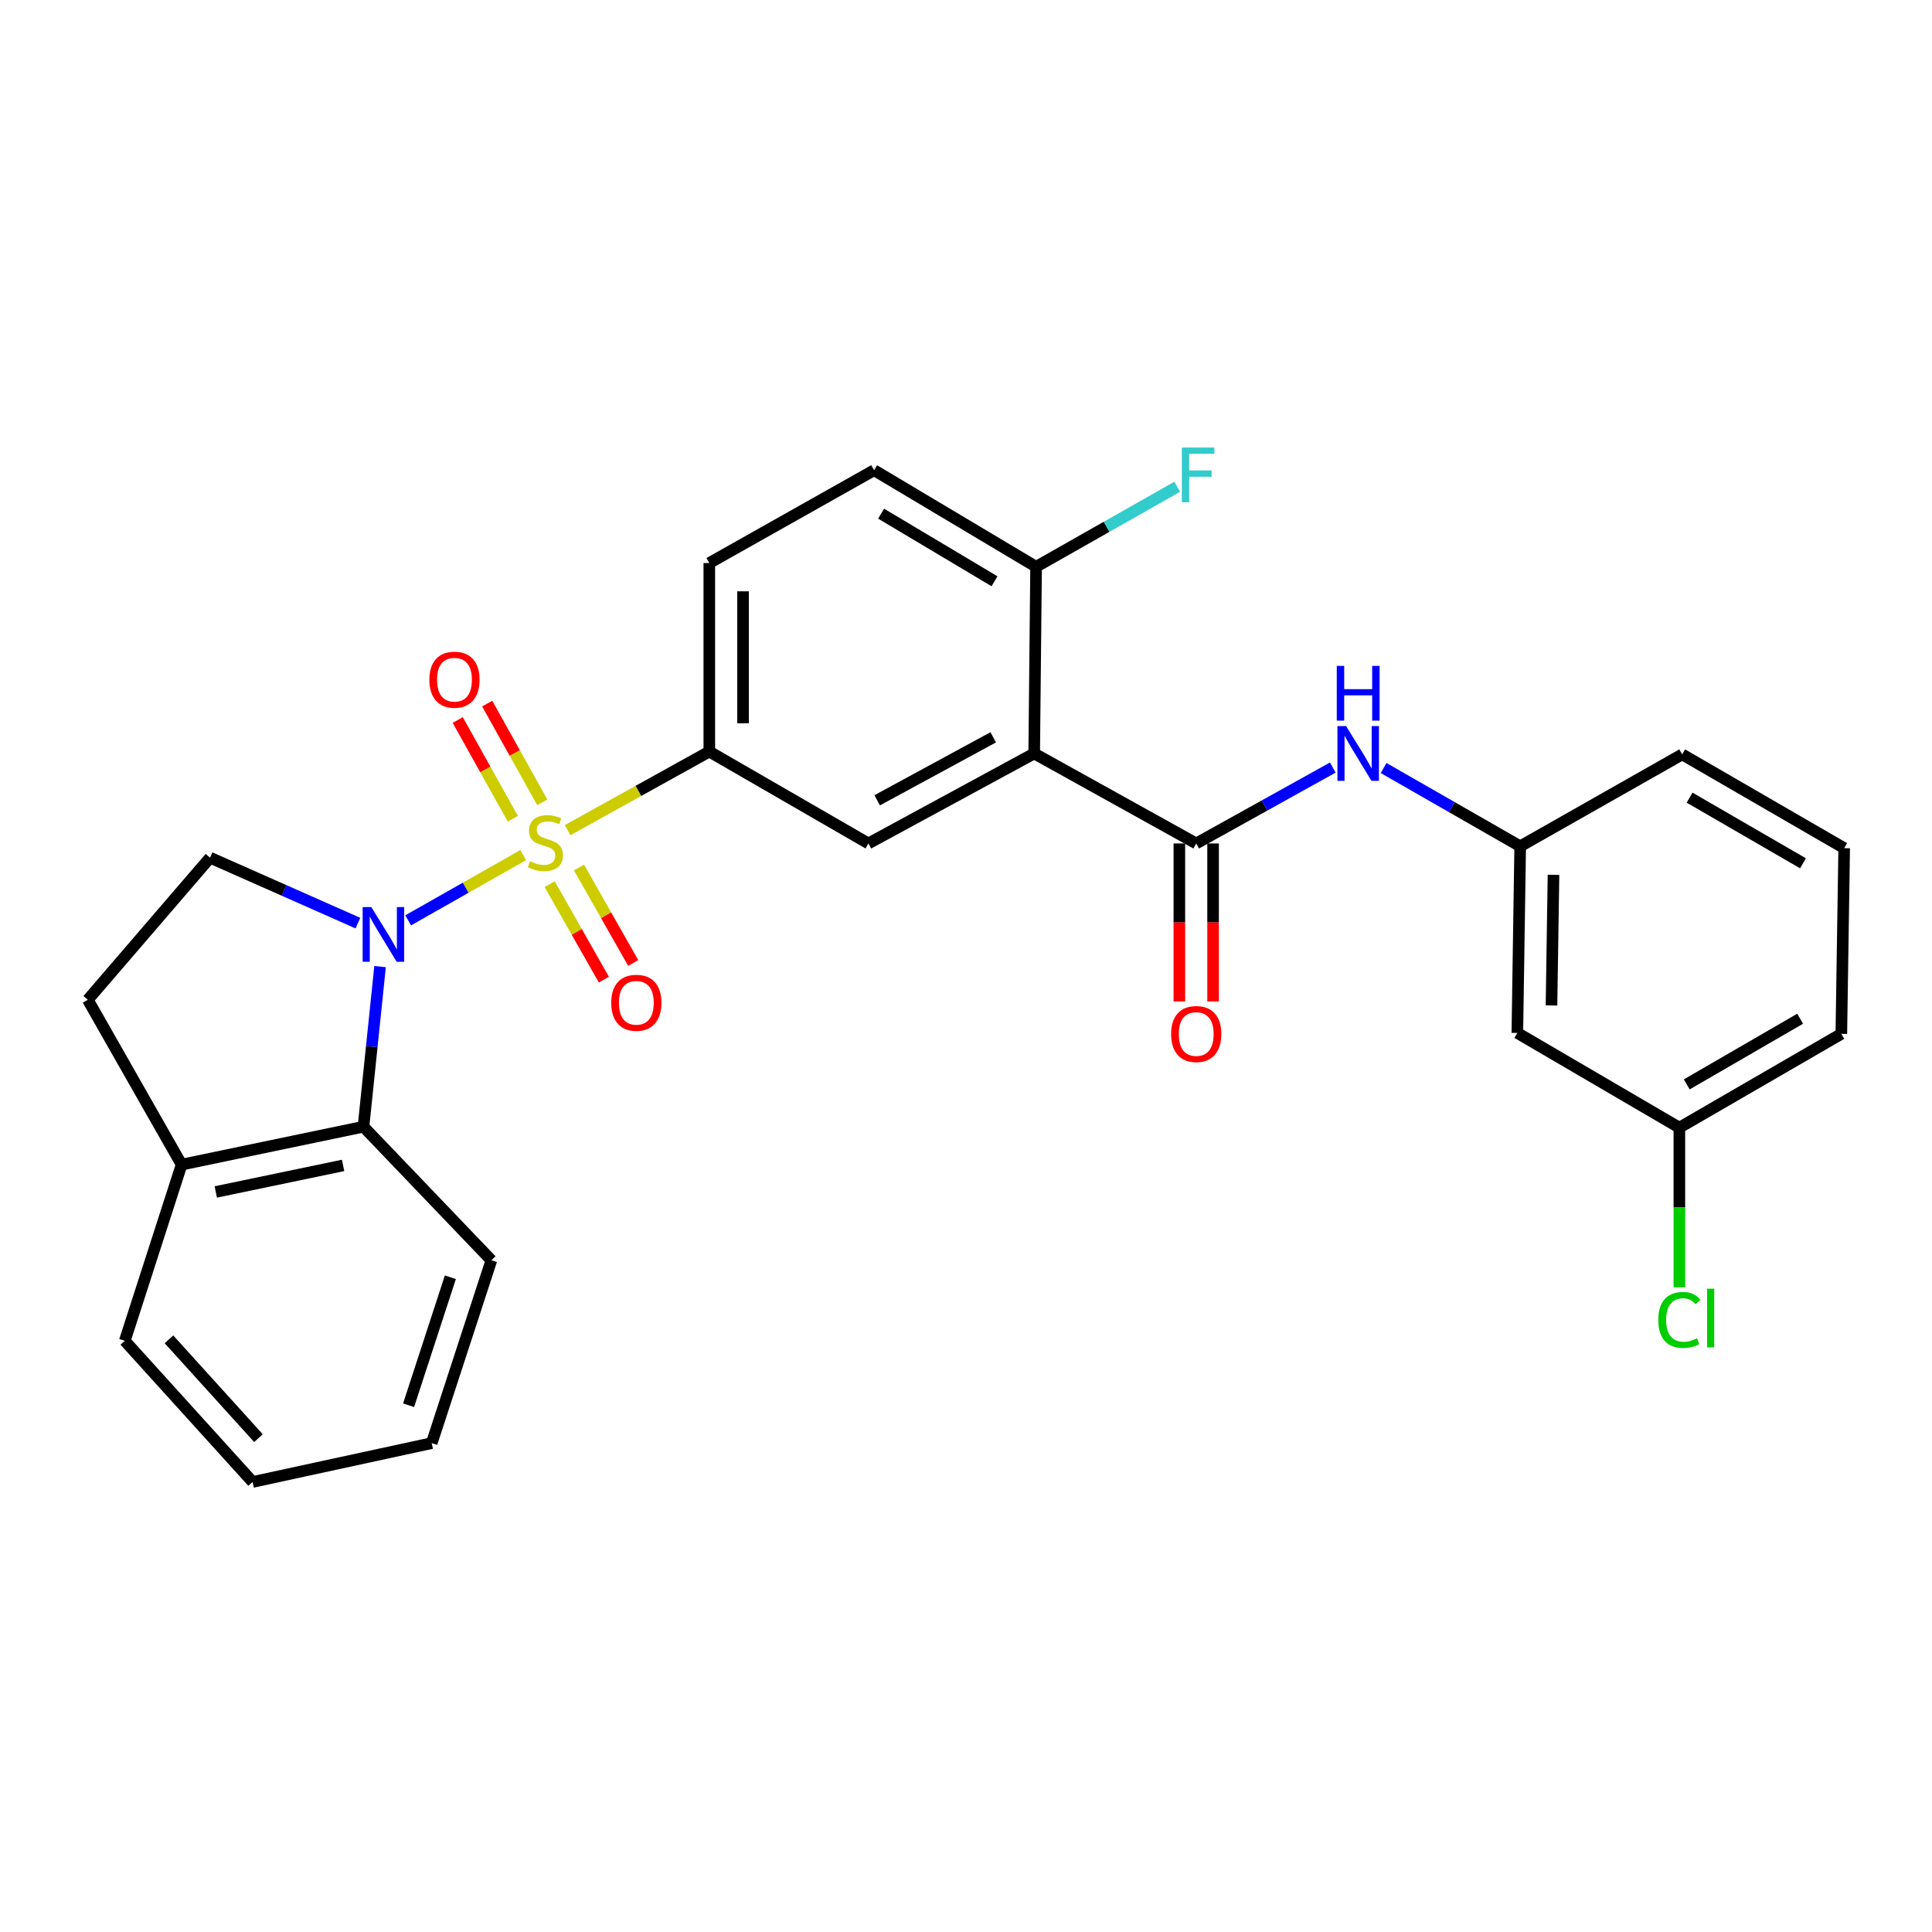 <?xml version='1.0' encoding='iso-8859-1'?>
<svg version='1.1' baseProfile='full'
              xmlns='http://www.w3.org/2000/svg'
                      xmlns:rdkit='http://www.rdkit.org/xml'
                      xmlns:xlink='http://www.w3.org/1999/xlink'
                  xml:space='preserve'
width='1000px' height='1000px' viewBox='0 0 1000 1000'>
<!-- END OF HEADER -->
<rect style='opacity:1.0;fill:#FFFFFF;stroke:none' width='1000' height='1000' x='0' y='0'> </rect>
<path class='bond-0' d='M 270.801,442.59 L 241.034,459.481' style='fill:none;fill-rule:evenodd;stroke:#CCCC00;stroke-width:6px;stroke-linecap:butt;stroke-linejoin:miter;stroke-opacity:1' />
<path class='bond-0' d='M 241.034,459.481 L 211.267,476.372' style='fill:none;fill-rule:evenodd;stroke:#0000FF;stroke-width:6px;stroke-linecap:butt;stroke-linejoin:miter;stroke-opacity:1' />
<path class='bond-3' d='M 293.797,429.688 L 330.465,409.348' style='fill:none;fill-rule:evenodd;stroke:#CCCC00;stroke-width:6px;stroke-linecap:butt;stroke-linejoin:miter;stroke-opacity:1' />
<path class='bond-3' d='M 330.465,409.348 L 367.134,389.007' style='fill:none;fill-rule:evenodd;stroke:#000000;stroke-width:6px;stroke-linecap:butt;stroke-linejoin:miter;stroke-opacity:1' />
<path class='bond-8' d='M 280.689,415.282 L 266.43,389.726' style='fill:none;fill-rule:evenodd;stroke:#CCCC00;stroke-width:6px;stroke-linecap:butt;stroke-linejoin:miter;stroke-opacity:1' />
<path class='bond-8' d='M 266.43,389.726 L 252.17,364.17' style='fill:none;fill-rule:evenodd;stroke:#FF0000;stroke-width:6px;stroke-linecap:butt;stroke-linejoin:miter;stroke-opacity:1' />
<path class='bond-8' d='M 265.442,423.789 L 251.183,398.233' style='fill:none;fill-rule:evenodd;stroke:#CCCC00;stroke-width:6px;stroke-linecap:butt;stroke-linejoin:miter;stroke-opacity:1' />
<path class='bond-8' d='M 251.183,398.233 L 236.924,372.677' style='fill:none;fill-rule:evenodd;stroke:#FF0000;stroke-width:6px;stroke-linecap:butt;stroke-linejoin:miter;stroke-opacity:1' />
<path class='bond-9' d='M 284.504,457.644 L 298.536,482.351' style='fill:none;fill-rule:evenodd;stroke:#CCCC00;stroke-width:6px;stroke-linecap:butt;stroke-linejoin:miter;stroke-opacity:1' />
<path class='bond-9' d='M 298.536,482.351 L 312.568,507.058' style='fill:none;fill-rule:evenodd;stroke:#FF0000;stroke-width:6px;stroke-linecap:butt;stroke-linejoin:miter;stroke-opacity:1' />
<path class='bond-9' d='M 299.686,449.022 L 313.718,473.729' style='fill:none;fill-rule:evenodd;stroke:#CCCC00;stroke-width:6px;stroke-linecap:butt;stroke-linejoin:miter;stroke-opacity:1' />
<path class='bond-9' d='M 313.718,473.729 L 327.75,498.436' style='fill:none;fill-rule:evenodd;stroke:#FF0000;stroke-width:6px;stroke-linecap:butt;stroke-linejoin:miter;stroke-opacity:1' />
<path class='bond-4' d='M 196.721,500.309 L 192.429,541.742' style='fill:none;fill-rule:evenodd;stroke:#0000FF;stroke-width:6px;stroke-linecap:butt;stroke-linejoin:miter;stroke-opacity:1' />
<path class='bond-4' d='M 192.429,541.742 L 188.137,583.175' style='fill:none;fill-rule:evenodd;stroke:#000000;stroke-width:6px;stroke-linecap:butt;stroke-linejoin:miter;stroke-opacity:1' />
<path class='bond-7' d='M 185.254,477.806 L 146.99,460.867' style='fill:none;fill-rule:evenodd;stroke:#0000FF;stroke-width:6px;stroke-linecap:butt;stroke-linejoin:miter;stroke-opacity:1' />
<path class='bond-7' d='M 146.99,460.867 L 108.725,443.927' style='fill:none;fill-rule:evenodd;stroke:#000000;stroke-width:6px;stroke-linecap:butt;stroke-linejoin:miter;stroke-opacity:1' />
<path class='bond-1' d='M 535.297,389.987 L 449.484,436.565' style='fill:none;fill-rule:evenodd;stroke:#000000;stroke-width:6px;stroke-linecap:butt;stroke-linejoin:miter;stroke-opacity:1' />
<path class='bond-1' d='M 514.096,381.629 L 454.027,414.233' style='fill:none;fill-rule:evenodd;stroke:#000000;stroke-width:6px;stroke-linecap:butt;stroke-linejoin:miter;stroke-opacity:1' />
<path class='bond-2' d='M 535.297,389.987 L 619.16,436.565' style='fill:none;fill-rule:evenodd;stroke:#000000;stroke-width:6px;stroke-linecap:butt;stroke-linejoin:miter;stroke-opacity:1' />
<path class='bond-29' d='M 535.297,389.987 L 536.277,293.369' style='fill:none;fill-rule:evenodd;stroke:#000000;stroke-width:6px;stroke-linecap:butt;stroke-linejoin:miter;stroke-opacity:1' />
<path class='bond-6' d='M 619.16,436.565 L 654.509,416.926' style='fill:none;fill-rule:evenodd;stroke:#000000;stroke-width:6px;stroke-linecap:butt;stroke-linejoin:miter;stroke-opacity:1' />
<path class='bond-6' d='M 654.509,416.926 L 689.857,397.286' style='fill:none;fill-rule:evenodd;stroke:#0000FF;stroke-width:6px;stroke-linecap:butt;stroke-linejoin:miter;stroke-opacity:1' />
<path class='bond-12' d='M 610.431,436.565 L 610.431,477.452' style='fill:none;fill-rule:evenodd;stroke:#000000;stroke-width:6px;stroke-linecap:butt;stroke-linejoin:miter;stroke-opacity:1' />
<path class='bond-12' d='M 610.431,477.452 L 610.431,518.339' style='fill:none;fill-rule:evenodd;stroke:#FF0000;stroke-width:6px;stroke-linecap:butt;stroke-linejoin:miter;stroke-opacity:1' />
<path class='bond-12' d='M 627.89,436.565 L 627.89,477.452' style='fill:none;fill-rule:evenodd;stroke:#000000;stroke-width:6px;stroke-linecap:butt;stroke-linejoin:miter;stroke-opacity:1' />
<path class='bond-12' d='M 627.89,477.452 L 627.89,518.339' style='fill:none;fill-rule:evenodd;stroke:#FF0000;stroke-width:6px;stroke-linecap:butt;stroke-linejoin:miter;stroke-opacity:1' />
<path class='bond-5' d='M 367.134,389.007 L 449.484,436.565' style='fill:none;fill-rule:evenodd;stroke:#000000;stroke-width:6px;stroke-linecap:butt;stroke-linejoin:miter;stroke-opacity:1' />
<path class='bond-14' d='M 367.134,389.007 L 367.134,291.429' style='fill:none;fill-rule:evenodd;stroke:#000000;stroke-width:6px;stroke-linecap:butt;stroke-linejoin:miter;stroke-opacity:1' />
<path class='bond-14' d='M 384.593,374.371 L 384.593,306.066' style='fill:none;fill-rule:evenodd;stroke:#000000;stroke-width:6px;stroke-linecap:butt;stroke-linejoin:miter;stroke-opacity:1' />
<path class='bond-11' d='M 188.137,583.175 L 94.001,602.807' style='fill:none;fill-rule:evenodd;stroke:#000000;stroke-width:6px;stroke-linecap:butt;stroke-linejoin:miter;stroke-opacity:1' />
<path class='bond-11' d='M 177.581,603.212 L 111.686,616.954' style='fill:none;fill-rule:evenodd;stroke:#000000;stroke-width:6px;stroke-linecap:butt;stroke-linejoin:miter;stroke-opacity:1' />
<path class='bond-21' d='M 188.137,583.175 L 254.337,652.324' style='fill:none;fill-rule:evenodd;stroke:#000000;stroke-width:6px;stroke-linecap:butt;stroke-linejoin:miter;stroke-opacity:1' />
<path class='bond-13' d='M 716.151,397.528 L 751.499,417.788' style='fill:none;fill-rule:evenodd;stroke:#0000FF;stroke-width:6px;stroke-linecap:butt;stroke-linejoin:miter;stroke-opacity:1' />
<path class='bond-13' d='M 751.499,417.788 L 786.848,438.049' style='fill:none;fill-rule:evenodd;stroke:#000000;stroke-width:6px;stroke-linecap:butt;stroke-linejoin:miter;stroke-opacity:1' />
<path class='bond-15' d='M 108.725,443.927 L 45.455,517.489' style='fill:none;fill-rule:evenodd;stroke:#000000;stroke-width:6px;stroke-linecap:butt;stroke-linejoin:miter;stroke-opacity:1' />
<path class='bond-10' d='M 536.277,293.369 L 452.433,243.377' style='fill:none;fill-rule:evenodd;stroke:#000000;stroke-width:6px;stroke-linecap:butt;stroke-linejoin:miter;stroke-opacity:1' />
<path class='bond-10' d='M 514.759,300.866 L 456.068,265.872' style='fill:none;fill-rule:evenodd;stroke:#000000;stroke-width:6px;stroke-linecap:butt;stroke-linejoin:miter;stroke-opacity:1' />
<path class='bond-19' d='M 536.277,293.369 L 572.793,272.661' style='fill:none;fill-rule:evenodd;stroke:#000000;stroke-width:6px;stroke-linecap:butt;stroke-linejoin:miter;stroke-opacity:1' />
<path class='bond-19' d='M 572.793,272.661 L 609.31,251.953' style='fill:none;fill-rule:evenodd;stroke:#33CCCC;stroke-width:6px;stroke-linecap:butt;stroke-linejoin:miter;stroke-opacity:1' />
<path class='bond-24' d='M 94.001,602.807 L 64.592,693.994' style='fill:none;fill-rule:evenodd;stroke:#000000;stroke-width:6px;stroke-linecap:butt;stroke-linejoin:miter;stroke-opacity:1' />
<path class='bond-28' d='M 94.001,602.807 L 45.455,517.489' style='fill:none;fill-rule:evenodd;stroke:#000000;stroke-width:6px;stroke-linecap:butt;stroke-linejoin:miter;stroke-opacity:1' />
<path class='bond-16' d='M 786.848,438.049 L 785.374,534.648' style='fill:none;fill-rule:evenodd;stroke:#000000;stroke-width:6px;stroke-linecap:butt;stroke-linejoin:miter;stroke-opacity:1' />
<path class='bond-16' d='M 804.084,452.805 L 803.052,520.424' style='fill:none;fill-rule:evenodd;stroke:#000000;stroke-width:6px;stroke-linecap:butt;stroke-linejoin:miter;stroke-opacity:1' />
<path class='bond-23' d='M 786.848,438.049 L 870.702,390.472' style='fill:none;fill-rule:evenodd;stroke:#000000;stroke-width:6px;stroke-linecap:butt;stroke-linejoin:miter;stroke-opacity:1' />
<path class='bond-17' d='M 367.134,291.429 L 452.433,243.377' style='fill:none;fill-rule:evenodd;stroke:#000000;stroke-width:6px;stroke-linecap:butt;stroke-linejoin:miter;stroke-opacity:1' />
<path class='bond-18' d='M 785.374,534.648 L 869.237,583.67' style='fill:none;fill-rule:evenodd;stroke:#000000;stroke-width:6px;stroke-linecap:butt;stroke-linejoin:miter;stroke-opacity:1' />
<path class='bond-20' d='M 869.237,583.67 L 869.237,624.982' style='fill:none;fill-rule:evenodd;stroke:#000000;stroke-width:6px;stroke-linecap:butt;stroke-linejoin:miter;stroke-opacity:1' />
<path class='bond-20' d='M 869.237,624.982 L 869.237,666.295' style='fill:none;fill-rule:evenodd;stroke:#00CC00;stroke-width:6px;stroke-linecap:butt;stroke-linejoin:miter;stroke-opacity:1' />
<path class='bond-31' d='M 869.237,583.67 L 953.071,535.123' style='fill:none;fill-rule:evenodd;stroke:#000000;stroke-width:6px;stroke-linecap:butt;stroke-linejoin:miter;stroke-opacity:1' />
<path class='bond-31' d='M 873.063,561.279 L 931.747,527.296' style='fill:none;fill-rule:evenodd;stroke:#000000;stroke-width:6px;stroke-linecap:butt;stroke-linejoin:miter;stroke-opacity:1' />
<path class='bond-26' d='M 254.337,652.324 L 223.453,746.964' style='fill:none;fill-rule:evenodd;stroke:#000000;stroke-width:6px;stroke-linecap:butt;stroke-linejoin:miter;stroke-opacity:1' />
<path class='bond-26' d='M 233.106,661.104 L 211.488,727.351' style='fill:none;fill-rule:evenodd;stroke:#000000;stroke-width:6px;stroke-linecap:butt;stroke-linejoin:miter;stroke-opacity:1' />
<path class='bond-22' d='M 954.545,439.009 L 870.702,390.472' style='fill:none;fill-rule:evenodd;stroke:#000000;stroke-width:6px;stroke-linecap:butt;stroke-linejoin:miter;stroke-opacity:1' />
<path class='bond-22' d='M 933.222,446.839 L 874.531,412.863' style='fill:none;fill-rule:evenodd;stroke:#000000;stroke-width:6px;stroke-linecap:butt;stroke-linejoin:miter;stroke-opacity:1' />
<path class='bond-25' d='M 954.545,439.009 L 953.071,535.123' style='fill:none;fill-rule:evenodd;stroke:#000000;stroke-width:6px;stroke-linecap:butt;stroke-linejoin:miter;stroke-opacity:1' />
<path class='bond-30' d='M 64.592,693.994 L 130.763,767.061' style='fill:none;fill-rule:evenodd;stroke:#000000;stroke-width:6px;stroke-linecap:butt;stroke-linejoin:miter;stroke-opacity:1' />
<path class='bond-30' d='M 87.459,693.234 L 133.779,744.381' style='fill:none;fill-rule:evenodd;stroke:#000000;stroke-width:6px;stroke-linecap:butt;stroke-linejoin:miter;stroke-opacity:1' />
<path class='bond-27' d='M 223.453,746.964 L 130.763,767.061' style='fill:none;fill-rule:evenodd;stroke:#000000;stroke-width:6px;stroke-linecap:butt;stroke-linejoin:miter;stroke-opacity:1' />
<path  class='atom-0' d='M 274.291 445.79
Q 274.611 445.91, 275.931 446.47
Q 277.251 447.03, 278.691 447.39
Q 280.171 447.71, 281.611 447.71
Q 284.291 447.71, 285.851 446.43
Q 287.411 445.11, 287.411 442.83
Q 287.411 441.27, 286.611 440.31
Q 285.851 439.35, 284.651 438.83
Q 283.451 438.31, 281.451 437.71
Q 278.931 436.95, 277.411 436.23
Q 275.931 435.51, 274.851 433.99
Q 273.811 432.47, 273.811 429.91
Q 273.811 426.35, 276.211 424.15
Q 278.651 421.95, 283.451 421.95
Q 286.731 421.95, 290.451 423.51
L 289.531 426.59
Q 286.131 425.19, 283.571 425.19
Q 280.811 425.19, 279.291 426.35
Q 277.771 427.47, 277.811 429.43
Q 277.811 430.95, 278.571 431.87
Q 279.371 432.79, 280.491 433.31
Q 281.651 433.83, 283.571 434.43
Q 286.131 435.23, 287.651 436.03
Q 289.171 436.83, 290.251 438.47
Q 291.371 440.07, 291.371 442.83
Q 291.371 446.75, 288.731 448.87
Q 286.131 450.95, 281.771 450.95
Q 279.251 450.95, 277.331 450.39
Q 275.451 449.87, 273.211 448.95
L 274.291 445.79
' fill='#CCCC00'/>
<path  class='atom-1' d='M 192.187 469.487
L 201.467 484.487
Q 202.387 485.967, 203.867 488.647
Q 205.347 491.327, 205.427 491.487
L 205.427 469.487
L 209.187 469.487
L 209.187 497.807
L 205.307 497.807
L 195.347 481.407
Q 194.187 479.487, 192.947 477.287
Q 191.747 475.087, 191.387 474.407
L 191.387 497.807
L 187.707 497.807
L 187.707 469.487
L 192.187 469.487
' fill='#0000FF'/>
<path  class='atom-7' d='M 696.734 375.827
L 706.014 390.827
Q 706.934 392.307, 708.414 394.987
Q 709.894 397.667, 709.974 397.827
L 709.974 375.827
L 713.734 375.827
L 713.734 404.147
L 709.854 404.147
L 699.894 387.747
Q 698.734 385.827, 697.494 383.627
Q 696.294 381.427, 695.934 380.747
L 695.934 404.147
L 692.254 404.147
L 692.254 375.827
L 696.734 375.827
' fill='#0000FF'/>
<path  class='atom-7' d='M 691.914 344.675
L 695.754 344.675
L 695.754 356.715
L 710.234 356.715
L 710.234 344.675
L 714.074 344.675
L 714.074 372.995
L 710.234 372.995
L 710.234 359.915
L 695.754 359.915
L 695.754 372.995
L 691.914 372.995
L 691.914 344.675
' fill='#0000FF'/>
<path  class='atom-9' d='M 222.228 351.802
Q 222.228 345.002, 225.588 341.202
Q 228.948 337.402, 235.228 337.402
Q 241.508 337.402, 244.868 341.202
Q 248.228 345.002, 248.228 351.802
Q 248.228 358.682, 244.828 362.602
Q 241.428 366.482, 235.228 366.482
Q 228.988 366.482, 225.588 362.602
Q 222.228 358.722, 222.228 351.802
M 235.228 363.282
Q 239.548 363.282, 241.868 360.402
Q 244.228 357.482, 244.228 351.802
Q 244.228 346.242, 241.868 343.442
Q 239.548 340.602, 235.228 340.602
Q 230.908 340.602, 228.548 343.402
Q 226.228 346.202, 226.228 351.802
Q 226.228 357.522, 228.548 360.402
Q 230.908 363.282, 235.228 363.282
' fill='#FF0000'/>
<path  class='atom-10' d='M 316.364 519.034
Q 316.364 512.234, 319.724 508.434
Q 323.084 504.634, 329.364 504.634
Q 335.644 504.634, 339.004 508.434
Q 342.364 512.234, 342.364 519.034
Q 342.364 525.914, 338.964 529.834
Q 335.564 533.714, 329.364 533.714
Q 323.124 533.714, 319.724 529.834
Q 316.364 525.954, 316.364 519.034
M 329.364 530.514
Q 333.684 530.514, 336.004 527.634
Q 338.364 524.714, 338.364 519.034
Q 338.364 513.474, 336.004 510.674
Q 333.684 507.834, 329.364 507.834
Q 325.044 507.834, 322.684 510.634
Q 320.364 513.434, 320.364 519.034
Q 320.364 524.754, 322.684 527.634
Q 325.044 530.514, 329.364 530.514
' fill='#FF0000'/>
<path  class='atom-13' d='M 606.16 535.203
Q 606.16 528.403, 609.52 524.603
Q 612.88 520.803, 619.16 520.803
Q 625.44 520.803, 628.8 524.603
Q 632.16 528.403, 632.16 535.203
Q 632.16 542.083, 628.76 546.003
Q 625.36 549.883, 619.16 549.883
Q 612.92 549.883, 609.52 546.003
Q 606.16 542.123, 606.16 535.203
M 619.16 546.683
Q 623.48 546.683, 625.8 543.803
Q 628.16 540.883, 628.16 535.203
Q 628.16 529.643, 625.8 526.843
Q 623.48 524.003, 619.16 524.003
Q 614.84 524.003, 612.48 526.803
Q 610.16 529.603, 610.16 535.203
Q 610.16 540.923, 612.48 543.803
Q 614.84 546.683, 619.16 546.683
' fill='#FF0000'/>
<path  class='atom-20' d='M 611.72 231.651
L 628.56 231.651
L 628.56 234.891
L 615.52 234.891
L 615.52 243.491
L 627.12 243.491
L 627.12 246.771
L 615.52 246.771
L 615.52 259.971
L 611.72 259.971
L 611.72 231.651
' fill='#33CCCC'/>
<path  class='atom-21' d='M 858.317 683.198
Q 858.317 676.158, 861.597 672.478
Q 864.917 668.758, 871.197 668.758
Q 877.037 668.758, 880.157 672.878
L 877.517 675.038
Q 875.237 672.038, 871.197 672.038
Q 866.917 672.038, 864.637 674.918
Q 862.397 677.758, 862.397 683.198
Q 862.397 688.798, 864.717 691.678
Q 867.077 694.558, 871.637 694.558
Q 874.757 694.558, 878.397 692.678
L 879.517 695.678
Q 878.037 696.638, 875.797 697.198
Q 873.557 697.758, 871.077 697.758
Q 864.917 697.758, 861.597 693.998
Q 858.317 690.238, 858.317 683.198
' fill='#00CC00'/>
<path  class='atom-21' d='M 883.597 667.038
L 887.277 667.038
L 887.277 697.398
L 883.597 697.398
L 883.597 667.038
' fill='#00CC00'/>
</svg>
